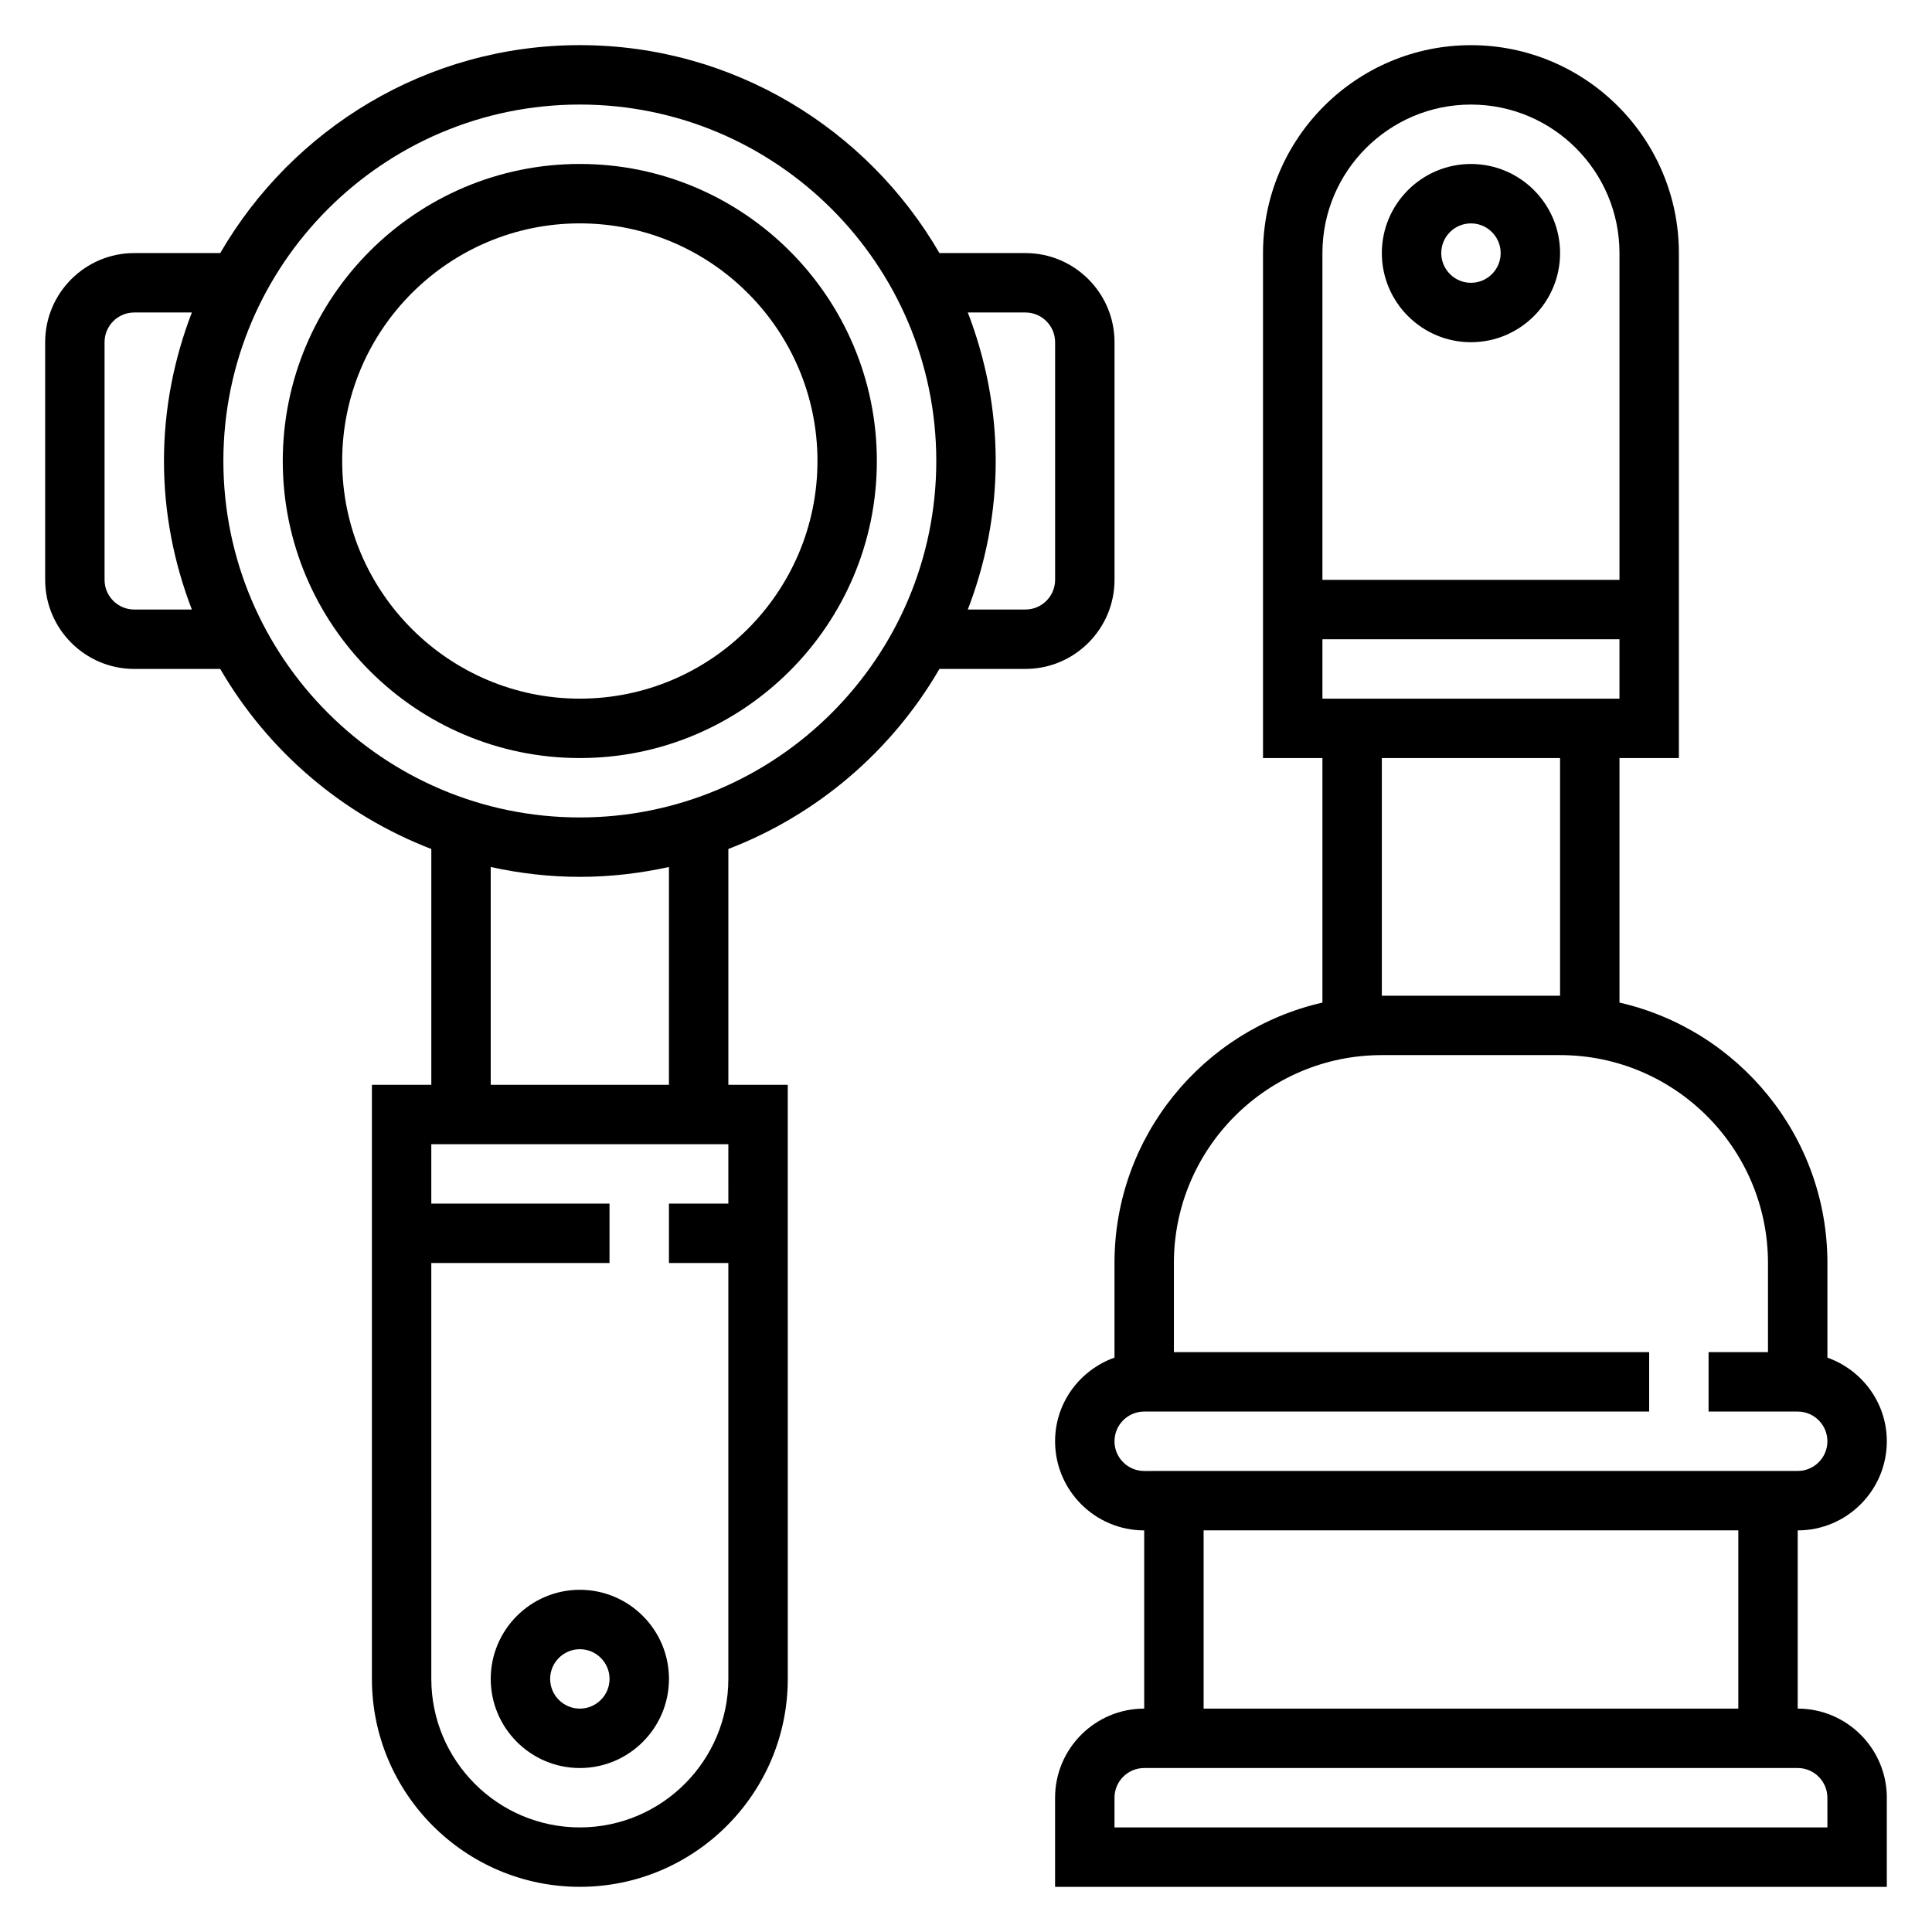 <?xml version="1.0" encoding="UTF-8"?>
<!-- The Best Svg Icon site in the world: iconSvg.co, Visit us! https://iconsvg.co -->
<svg fill="#000000" width="800px" height="800px" version="1.1" viewBox="144 144 512 512" xmlns="http://www.w3.org/2000/svg">
 <g>
  <path d="m297.66 187.45c-43.406 0-78.723 35.316-78.723 78.723s35.312 78.719 78.719 78.719 78.719-35.312 78.719-78.719c0.004-43.406-35.309-78.723-78.715-78.723zm0 141.7c-34.723 0-62.977-28.254-62.977-62.977s28.254-62.977 62.977-62.977c34.723 0 62.977 28.254 62.977 62.977-0.004 34.727-28.254 62.977-62.977 62.977z"/>
  <path d="m439.36 297.66v-62.977c0-13.02-10.598-23.617-23.617-23.617h-22.781c-19.09-32.883-54.617-55.105-95.297-55.105-40.684 0-76.211 22.223-95.301 55.105h-22.781c-13.02 0-23.617 10.598-23.617 23.617v62.977c0 13.02 10.598 23.617 23.617 23.617h22.781c12.578 21.664 32.293 38.629 55.938 47.711v62.496h-15.742v157.44c0 30.379 24.719 55.105 55.105 55.105 30.387 0 55.105-24.727 55.105-55.105l-0.004-157.44h-15.742v-62.496c23.648-9.086 43.359-26.047 55.938-47.711l22.781-0.004c13.02 0 23.617-10.594 23.617-23.613zm-259.78 7.871c-4.336 0-7.871-3.527-7.871-7.871v-62.977c0-4.344 3.535-7.871 7.871-7.871h15.266c-4.711 12.238-7.394 25.48-7.394 39.359 0 13.879 2.684 27.117 7.391 39.359zm157.44 157.44h-15.742v15.742h15.742v110.21c0 21.703-17.656 39.359-39.359 39.359-21.703 0-39.359-17.656-39.359-39.359l-0.004-110.21h47.23v-15.742h-47.23v-15.742h78.719zm-15.746-31.488h-47.23v-57.719c7.621 1.668 15.508 2.613 23.617 2.613 8.109 0 15.996-0.945 23.617-2.613zm-23.613-70.852c-52.09 0-94.465-42.375-94.465-94.465 0-52.086 42.375-94.461 94.465-94.461 52.09 0 94.465 42.375 94.465 94.465-0.004 52.086-42.379 94.461-94.465 94.461zm102.82-133.82h15.262c4.336 0 7.871 3.527 7.871 7.871v62.977c0 4.344-3.535 7.871-7.871 7.871h-15.266c4.711-12.238 7.394-25.48 7.394-39.355 0-13.879-2.684-27.121-7.391-39.363z"/>
  <path d="m620.41 596.8v-47.23c13.02 0 23.617-10.598 23.617-23.617 0-10.25-6.606-18.91-15.742-22.168v-25.066c0-33.652-23.602-61.836-55.105-69.023v-64.801h15.742v-133.82c0-30.379-24.719-55.105-55.105-55.105-30.387 0-55.105 24.727-55.105 55.105v133.82h15.742v64.801c-31.504 7.188-55.105 35.375-55.105 69.023v25.066c-9.141 3.258-15.742 11.918-15.742 22.168 0 13.02 10.598 23.617 23.617 23.617v47.23c-13.02 0-23.617 10.598-23.617 23.617v23.617h220.42v-23.617c0.004-13.023-10.594-23.617-23.613-23.617zm-86.59-425.09c21.703 0 39.359 17.656 39.359 39.359v86.594h-78.723v-86.594c0-21.703 17.66-39.359 39.363-39.359zm-39.363 141.7h78.719v15.742h-78.719zm15.746 31.488h47.23v62.977h-47.23zm-70.848 181.05c0-4.344 3.535-7.871 7.871-7.871h133.82v-15.742h-125.95v-23.617c0-30.379 24.719-55.105 55.105-55.105h47.23c30.387 0 55.105 24.727 55.105 55.105v23.617h-15.742v15.742h23.617c4.336 0 7.871 3.527 7.871 7.871s-3.535 7.871-7.871 7.871l-173.19 0.004c-4.336 0-7.871-3.527-7.871-7.875zm23.617 23.617h141.7v47.23l-141.7 0.004zm165.31 78.723h-188.93v-7.871c0-4.344 3.535-7.871 7.871-7.871h173.18c4.336 0 7.871 3.527 7.871 7.871z"/>
  <path d="m533.82 234.69c13.02 0 23.617-10.598 23.617-23.617 0-13.02-10.598-23.617-23.617-23.617s-23.617 10.598-23.617 23.617c0 13.02 10.594 23.617 23.617 23.617zm0-31.488c4.336 0 7.871 3.527 7.871 7.871s-3.535 7.871-7.871 7.871c-4.336 0-7.871-3.527-7.871-7.871-0.004-4.348 3.531-7.871 7.871-7.871z"/>
  <path d="m274.05 588.93c0 13.02 10.598 23.617 23.617 23.617 13.02 0 23.617-10.598 23.617-23.617s-10.598-23.617-23.617-23.617c-13.023 0.004-23.617 10.598-23.617 23.617zm31.488 0c0 4.344-3.535 7.871-7.871 7.871-4.336 0-7.871-3.527-7.871-7.871s3.535-7.871 7.871-7.871c4.336 0 7.871 3.527 7.871 7.871z"/>
 </g>
</svg>